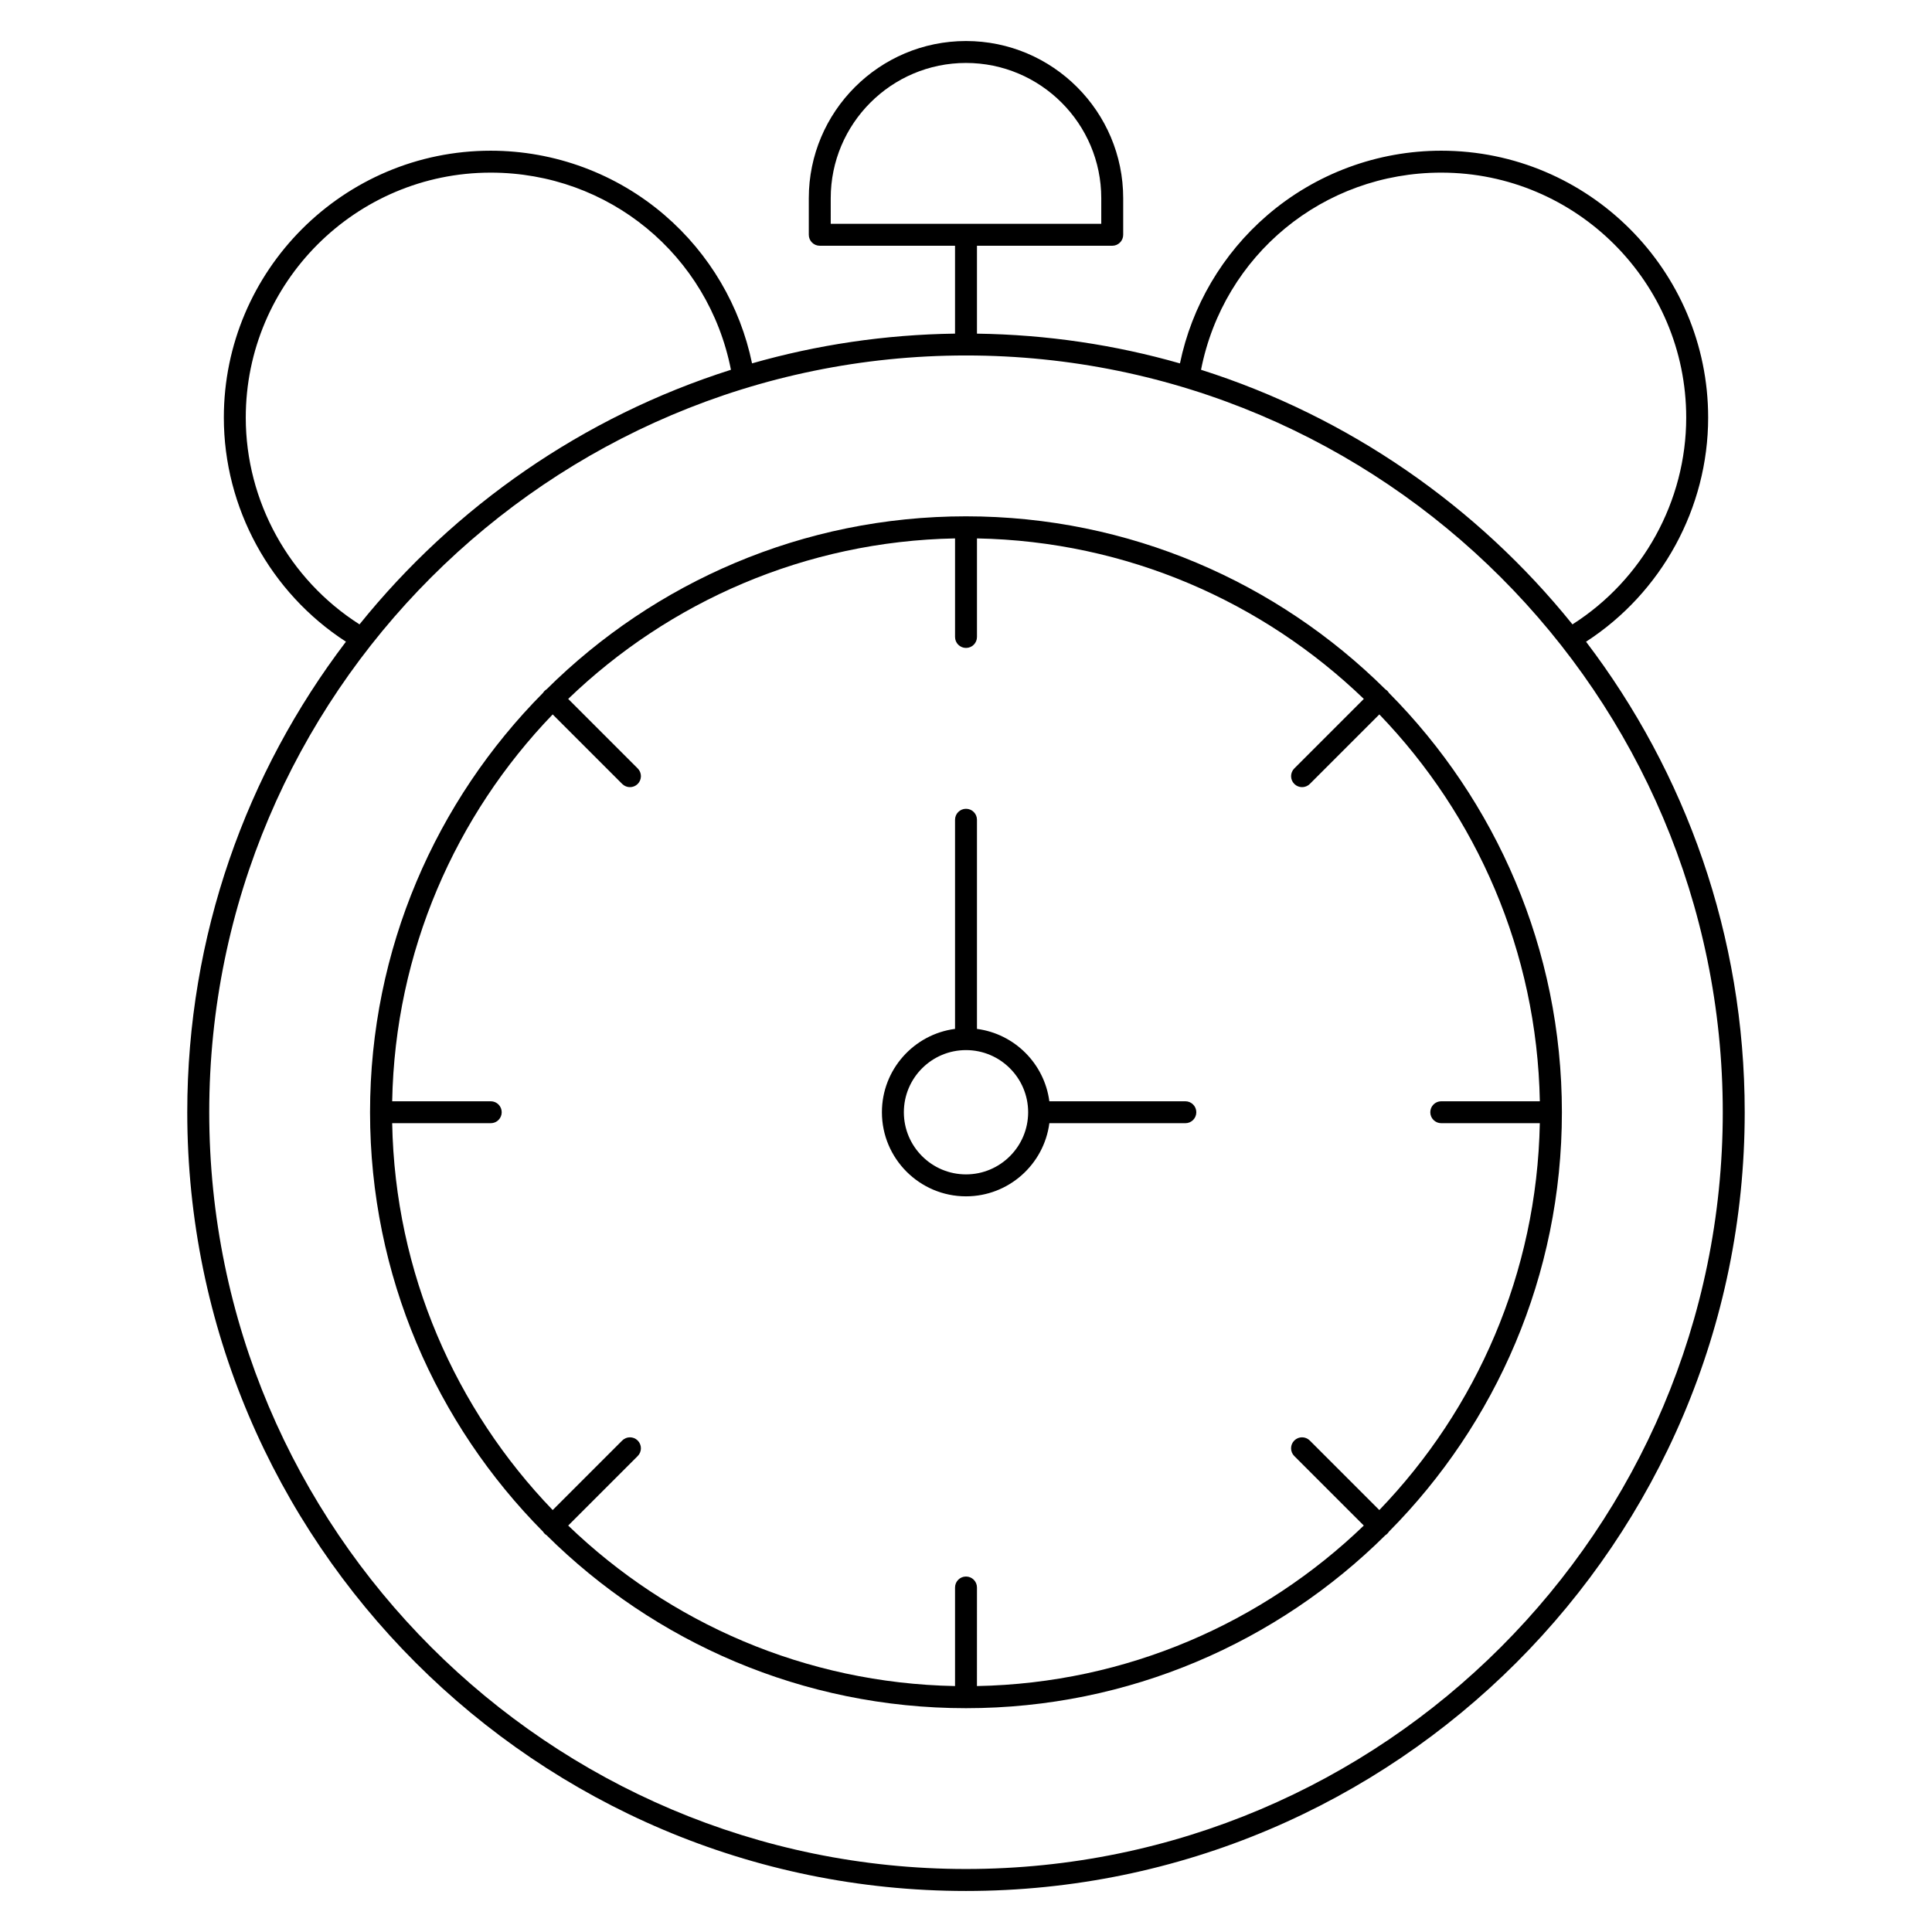 <?xml version="1.0" encoding="UTF-8"?>
<!-- The Best Svg Icon site in the world: iconSvg.co, Visit us! https://iconsvg.co -->
<svg fill="#000000" width="800px" height="800px" version="1.1" viewBox="144 144 512 512" xmlns="http://www.w3.org/2000/svg">
 <g>
  <path d="m564.32 314.06c20.035-12.98 32.359-35.441 32.359-59.395 0-39-31.727-70.727-70.727-70.727-16.941 0-33.328 6.082-46.145 17.133-11.848 10.211-19.969 24.043-23.109 39.234-17.129-4.902-35.168-7.625-53.793-7.883v-23.293h35.848c1.605 0 2.906-1.301 2.906-2.906v-9.691c0-22.973-18.688-41.66-41.66-41.66s-41.66 18.688-41.66 41.66v9.688c0 1.605 1.301 2.906 2.906 2.906h35.848v23.289c-18.625 0.258-36.66 2.984-53.793 7.883-3.141-15.188-11.262-29.023-23.109-39.234-12.816-11.043-29.203-17.125-46.145-17.125-39 0-70.727 31.727-70.727 70.727 0 23.949 12.324 46.414 32.359 59.391-26.371 34.664-42.051 77.883-42.051 124.7 0 113.79 92.574 206.37 206.37 206.37 113.79 0 206.37-92.578 206.37-206.37 0.004-46.812-15.676-90.031-42.043-124.69zm-200.17-117.53c0-19.766 16.082-35.848 35.848-35.848s35.848 16.082 35.848 35.848v6.781h-71.695zm161.8-6.781c35.793 0 64.914 29.121 64.914 64.914 0 22.156-11.492 42.934-30.145 54.801-25.195-31.262-59.305-55.051-98.434-67.469 5.984-30.418 32.367-52.246 63.664-52.246zm-316.82 64.914c0-35.793 29.121-64.914 64.914-64.914 31.297 0 57.68 21.828 63.664 52.246-39.129 12.414-73.238 36.207-98.434 67.469-18.652-11.867-30.145-32.641-30.145-54.801zm190.87 384.64c-110.59 0-200.55-89.969-200.55-200.55 0-110.59 89.969-200.55 200.55-200.55s200.55 89.969 200.55 200.55c0 110.59-89.969 200.55-200.55 200.55z"/>
  <path d="m512.07 327.61c-0.117-0.184-0.246-0.363-0.406-0.52-0.16-0.16-0.336-0.293-0.52-0.406-28.562-28.328-67.844-45.852-111.15-45.852s-82.59 17.523-111.15 45.848c-0.184 0.117-0.363 0.246-0.523 0.406-0.16 0.16-0.293 0.34-0.406 0.523-28.324 28.559-45.848 67.844-45.848 111.15 0 43.305 17.523 82.59 45.848 111.15 0.117 0.184 0.246 0.363 0.406 0.523 0.16 0.16 0.34 0.293 0.523 0.406 28.559 28.32 67.844 45.848 111.15 45.848s82.59-17.523 111.15-45.848c0.184-0.117 0.363-0.246 0.52-0.406 0.16-0.16 0.293-0.336 0.406-0.52 28.324-28.562 45.848-67.848 45.848-111.15 0-43.305-17.523-82.59-45.848-111.15zm13.875 114.05h26.121c-0.75 39.746-16.816 75.809-42.535 102.52l-18.422-18.422c-1.133-1.137-2.977-1.137-4.109 0-1.137 1.133-1.137 2.977 0 4.109l18.422 18.422c-26.711 25.719-62.777 41.785-102.52 42.535l0.004-26.121c0-1.605-1.301-2.906-2.906-2.906s-2.906 1.301-2.906 2.906v26.121c-39.746-0.75-75.809-16.816-102.52-42.535l18.422-18.422c1.137-1.133 1.137-2.977 0-4.109-1.133-1.137-2.977-1.137-4.109 0l-18.422 18.422c-25.719-26.711-41.785-62.777-42.535-102.52h26.121c1.605 0 2.906-1.301 2.906-2.906 0-1.605-1.301-2.906-2.906-2.906h-26.121c0.75-39.746 16.816-75.809 42.535-102.52l18.422 18.422c0.566 0.566 1.312 0.852 2.055 0.852s1.488-0.285 2.055-0.852c1.137-1.133 1.137-2.977 0-4.109l-18.422-18.422c26.715-25.719 62.777-41.785 102.52-42.535v26.121c0 1.605 1.301 2.906 2.906 2.906s2.906-1.301 2.906-2.906v-26.121c39.746 0.75 75.809 16.816 102.52 42.535l-18.422 18.422c-1.137 1.133-1.137 2.977 0 4.109 0.566 0.566 1.312 0.852 2.055 0.852s1.488-0.285 2.055-0.852l18.422-18.422c25.719 26.711 41.785 62.777 42.535 102.52h-26.125c-1.605 0-2.906 1.301-2.906 2.906 0 1.605 1.301 2.906 2.906 2.906z"/>
  <path d="m458.13 435.85h-36.043c-1.305-9.965-9.215-17.875-19.18-19.18v-55.426c0-1.605-1.301-2.906-2.906-2.906s-2.906 1.301-2.906 2.906v55.422c-10.918 1.43-19.379 10.785-19.379 22.09 0 12.289 9.996 22.285 22.285 22.285 11.301 0 20.66-8.461 22.09-19.379h36.039c1.605 0 2.906-1.301 2.906-2.906 0-1.605-1.301-2.906-2.906-2.906zm-58.129 19.375c-9.082 0-16.469-7.387-16.469-16.469 0-9.082 7.387-16.469 16.469-16.469s16.469 7.387 16.469 16.469c0 9.082-7.387 16.469-16.469 16.469z"/>
 </g>
</svg>